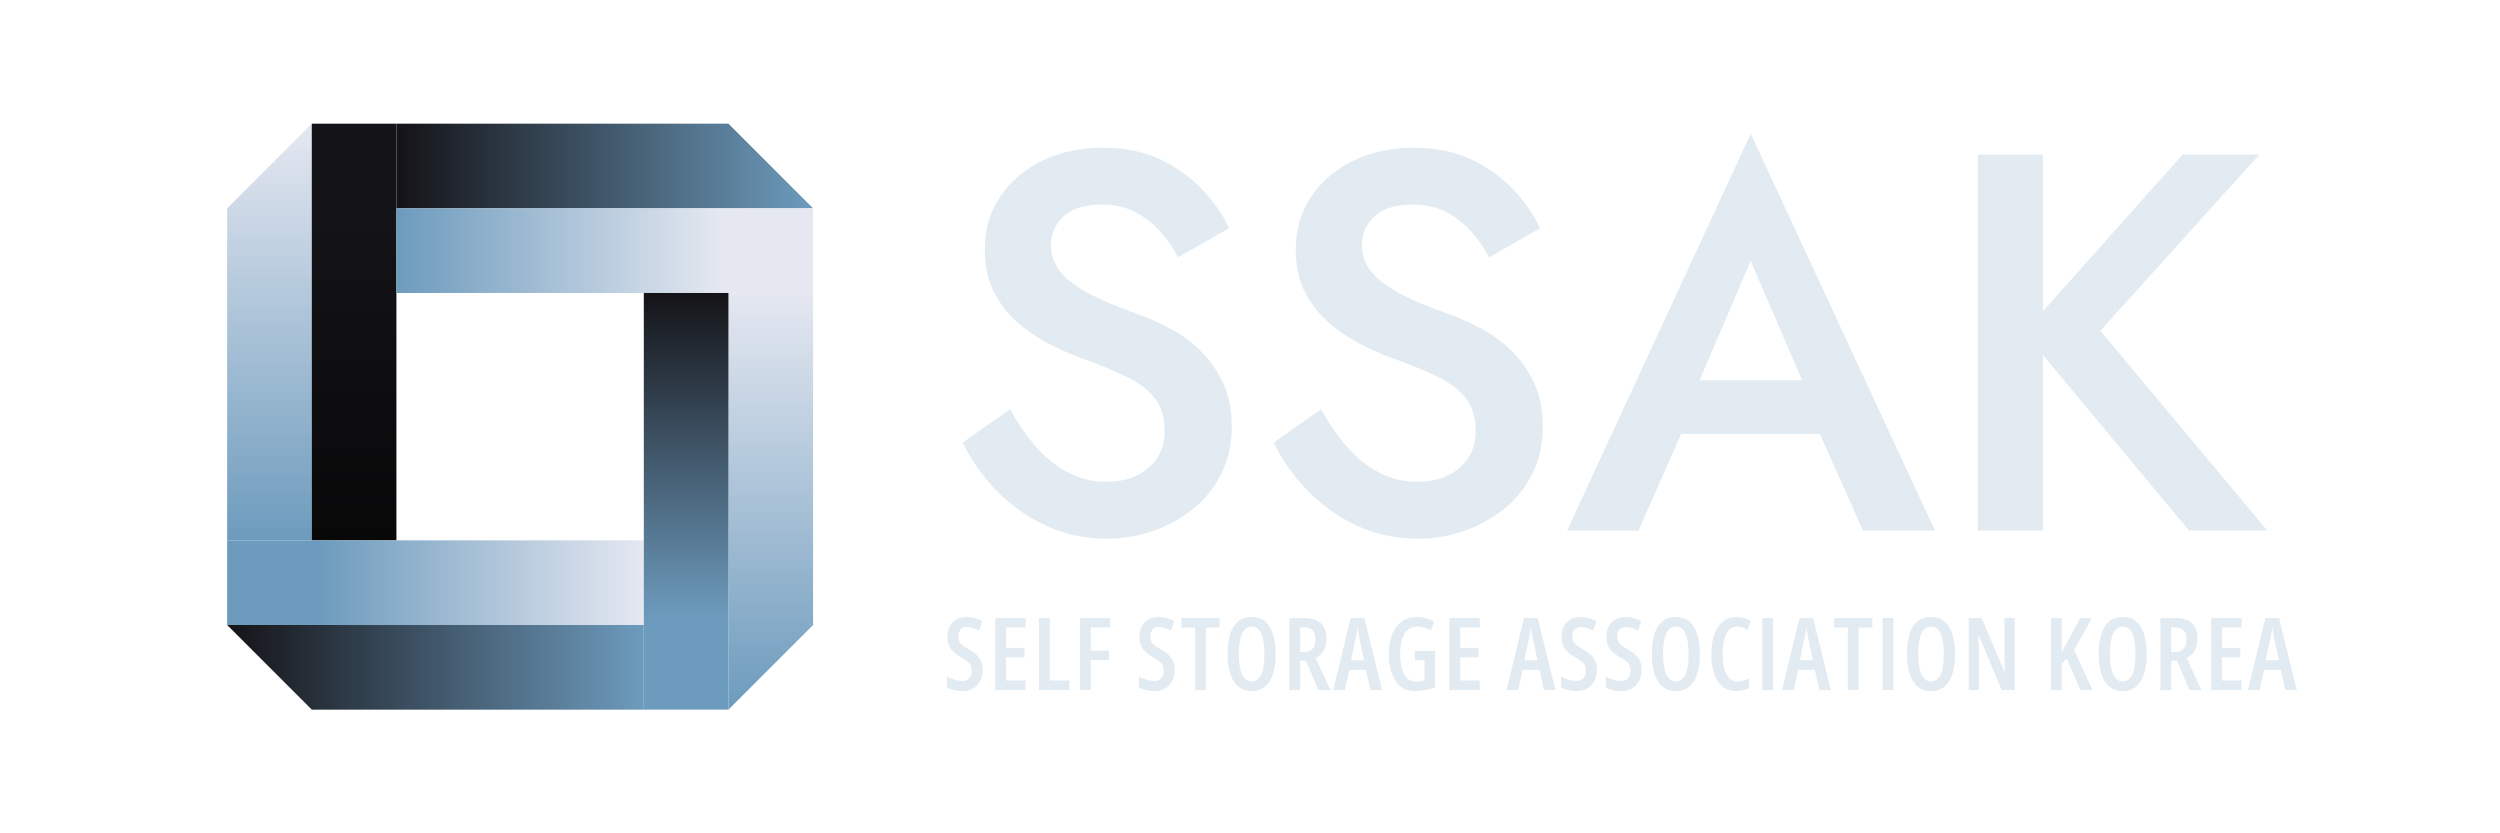 <svg width="132" height="44" viewBox="0 0 132 44" fill="none" xmlns="http://www.w3.org/2000/svg">
<path d="M63.413 18.544C62.932 18.071 62.392 17.674 61.797 17.353C61.201 17.031 60.601 16.767 59.996 16.559C58.937 16.18 58.076 15.813 57.414 15.453C56.753 15.094 56.266 14.711 55.953 14.305C55.641 13.9 55.486 13.441 55.486 12.93C55.486 12.363 55.703 11.866 56.137 11.442C56.572 11.017 57.253 10.804 58.179 10.804C58.841 10.804 59.422 10.931 59.924 11.188C60.424 11.444 60.864 11.784 61.242 12.208C61.62 12.633 61.942 13.092 62.206 13.583L64.9 12.052C64.578 11.352 64.114 10.682 63.511 10.039C62.906 9.397 62.169 8.862 61.299 8.437C60.429 8.013 59.408 7.8 58.236 7.8C57.064 7.8 55.981 8.027 55.046 8.48C54.109 8.934 53.368 9.563 52.82 10.366C52.272 11.17 51.997 12.1 51.997 13.159C51.997 14.085 52.176 14.874 52.535 15.527C52.894 16.179 53.348 16.729 53.896 17.172C54.444 17.617 55.02 17.985 55.625 18.277C56.23 18.571 56.779 18.802 57.27 18.972C58.102 19.274 58.839 19.582 59.482 19.893C60.125 20.206 60.622 20.584 60.971 21.027C61.319 21.473 61.495 22.053 61.495 22.772C61.495 23.566 61.211 24.209 60.644 24.7C60.077 25.192 59.34 25.438 58.432 25.438C57.695 25.438 57.019 25.278 56.404 24.955C55.79 24.633 55.232 24.188 54.731 23.623C54.23 23.055 53.762 22.385 53.327 21.61L50.832 23.368C51.267 24.276 51.858 25.118 52.604 25.891C53.35 26.666 54.219 27.285 55.213 27.749C56.206 28.213 57.279 28.444 58.432 28.444C59.283 28.444 60.101 28.306 60.885 28.033C61.668 27.76 62.373 27.371 62.997 26.871C63.621 26.371 64.118 25.75 64.485 25.013C64.853 24.276 65.039 23.444 65.039 22.517C65.039 21.648 64.888 20.886 64.585 20.235C64.283 19.584 63.891 19.02 63.408 18.547L63.413 18.544Z" fill="#E2EBF2"/>
<path d="M79.832 18.544C79.351 18.071 78.811 17.674 78.216 17.353C77.62 17.031 77.02 16.767 76.415 16.559C75.356 16.18 74.495 15.813 73.834 15.453C73.172 15.094 72.686 14.711 72.373 14.305C72.06 13.9 71.905 13.441 71.905 12.93C71.905 12.363 72.122 11.866 72.557 11.442C72.992 11.017 73.672 10.804 74.599 10.804C75.26 10.804 75.841 10.931 76.343 11.188C76.843 11.444 77.283 11.784 77.661 12.208C78.04 12.633 78.361 13.092 78.626 13.583L81.319 12.052C80.997 11.352 80.533 10.682 79.93 10.039C79.325 9.397 78.588 8.862 77.718 8.437C76.848 8.013 75.827 7.8 74.655 7.8C73.483 7.8 72.4 8.027 71.465 8.48C70.528 8.934 69.788 9.563 69.24 10.366C68.691 11.17 68.416 12.1 68.416 13.159C68.416 14.085 68.595 14.874 68.954 15.527C69.313 16.179 69.767 16.729 70.315 17.172C70.864 17.617 71.439 17.985 72.046 18.277C72.651 18.571 73.2 18.802 73.691 18.972C74.523 19.274 75.26 19.582 75.903 19.893C76.546 20.206 77.043 20.584 77.391 21.027C77.74 21.473 77.916 22.053 77.916 22.772C77.916 23.566 77.632 24.209 77.065 24.7C76.498 25.192 75.76 25.438 74.853 25.438C74.116 25.438 73.44 25.278 72.825 24.955C72.21 24.633 71.653 24.188 71.152 23.623C70.651 23.055 70.183 22.385 69.748 21.61L67.253 23.368C67.687 24.276 68.279 25.118 69.025 25.891C69.771 26.666 70.64 27.285 71.634 27.749C72.625 28.212 73.7 28.444 74.853 28.444C75.704 28.444 76.522 28.306 77.306 28.033C78.089 27.76 78.794 27.371 79.418 26.871C80.042 26.371 80.538 25.75 80.906 25.013C81.274 24.276 81.46 23.444 81.46 22.517C81.46 21.648 81.308 20.886 81.006 20.235C80.704 19.584 80.312 19.02 79.829 18.547L79.832 18.544Z" fill="#E2EBF2"/>
<path d="M82.739 28.015H86.511L88.771 22.911H96.088L98.365 28.015H102.166L92.439 7.059L82.74 28.015H82.739ZM95.15 20.075H89.742L92.437 13.779L95.15 20.075Z" fill="#E2EBF2"/>
<path d="M119.719 28.016L110.899 17.466L119.293 8.164H115.238L107.865 16.436V8.164H104.433V28.016H107.865V18.745L115.579 28.016H119.719Z" fill="#E2EBF2"/>
<path d="M51.892 35.36C51.892 35.582 51.849 35.778 51.761 35.948C51.674 36.118 51.552 36.25 51.395 36.346C51.237 36.441 51.052 36.489 50.837 36.489C50.734 36.489 50.636 36.482 50.539 36.47C50.443 36.458 50.352 36.438 50.264 36.41C50.177 36.383 50.089 36.346 50.005 36.303V35.716C50.134 35.795 50.27 35.853 50.412 35.894C50.555 35.936 50.689 35.956 50.811 35.956C50.921 35.956 51.012 35.932 51.086 35.884C51.16 35.836 51.217 35.772 51.255 35.69C51.292 35.609 51.311 35.518 51.311 35.417C51.311 35.31 51.296 35.221 51.263 35.145C51.23 35.069 51.175 34.999 51.095 34.932C51.014 34.865 50.902 34.793 50.758 34.712C50.646 34.648 50.546 34.583 50.455 34.516C50.366 34.449 50.288 34.375 50.225 34.292C50.161 34.21 50.113 34.114 50.079 34.004C50.044 33.894 50.027 33.763 50.027 33.612C50.024 33.406 50.063 33.225 50.148 33.069C50.232 32.912 50.35 32.792 50.505 32.706C50.66 32.62 50.84 32.579 51.048 32.581C51.198 32.581 51.342 32.599 51.481 32.637C51.621 32.675 51.749 32.727 51.865 32.79L51.698 33.303C51.583 33.237 51.473 33.187 51.366 33.156C51.26 33.126 51.16 33.108 51.065 33.108C50.964 33.108 50.88 33.129 50.811 33.17C50.742 33.211 50.689 33.268 50.653 33.339C50.617 33.409 50.598 33.493 50.598 33.588C50.598 33.7 50.615 33.792 50.65 33.866C50.684 33.94 50.741 34.011 50.823 34.074C50.906 34.138 51.019 34.21 51.163 34.291C51.325 34.38 51.459 34.476 51.567 34.578C51.674 34.679 51.756 34.793 51.81 34.92C51.863 35.047 51.89 35.193 51.89 35.362L51.892 35.36Z" fill="#E2EBF2"/>
<path d="M54.151 36.437H52.549V32.634H54.151V33.129H53.121V34.208H54.087V34.705H53.121V35.93H54.151V36.437Z" fill="#E2EBF2"/>
<path d="M54.855 36.437V32.634H55.428V35.93H56.466V36.437H54.855Z" fill="#E2EBF2"/>
<path d="M57.595 36.437H57.023V32.634H58.619V33.129H57.595V34.356H58.557V34.856H57.595V36.437Z" fill="#E2EBF2"/>
<path d="M62.028 35.36C62.028 35.582 61.985 35.778 61.897 35.948C61.811 36.118 61.687 36.25 61.531 36.346C61.373 36.441 61.187 36.489 60.972 36.489C60.869 36.489 60.771 36.482 60.675 36.47C60.58 36.458 60.488 36.438 60.4 36.41C60.311 36.383 60.225 36.346 60.14 36.303V35.716C60.269 35.795 60.405 35.853 60.548 35.894C60.69 35.936 60.825 35.956 60.947 35.956C61.056 35.956 61.148 35.932 61.223 35.884C61.297 35.836 61.354 35.772 61.392 35.69C61.429 35.609 61.448 35.518 61.448 35.417C61.448 35.31 61.433 35.221 61.4 35.145C61.368 35.069 61.313 34.999 61.232 34.932C61.151 34.865 61.039 34.793 60.895 34.712C60.783 34.648 60.684 34.583 60.592 34.516C60.503 34.449 60.426 34.375 60.362 34.292C60.298 34.21 60.25 34.114 60.216 34.004C60.182 33.894 60.164 33.763 60.164 33.612C60.161 33.406 60.201 33.225 60.285 33.069C60.369 32.912 60.488 32.792 60.642 32.706C60.797 32.62 60.977 32.579 61.185 32.581C61.335 32.581 61.479 32.599 61.618 32.637C61.758 32.675 61.887 32.727 62.002 32.79L61.835 33.303C61.72 33.237 61.61 33.187 61.503 33.156C61.397 33.124 61.297 33.108 61.203 33.108C61.103 33.108 61.017 33.129 60.948 33.17C60.88 33.211 60.826 33.268 60.79 33.339C60.754 33.409 60.735 33.493 60.735 33.588C60.735 33.7 60.752 33.792 60.787 33.866C60.821 33.94 60.878 34.011 60.96 34.074C61.043 34.138 61.156 34.21 61.301 34.291C61.462 34.38 61.596 34.476 61.705 34.578C61.813 34.679 61.894 34.793 61.947 34.92C62 35.047 62.028 35.193 62.028 35.362V35.36Z" fill="#E2EBF2"/>
<path d="M63.672 36.437H63.105V33.136H62.38V32.634H64.396V33.136H63.672V36.437Z" fill="#E2EBF2"/>
<path d="M67.356 34.53C67.356 34.817 67.332 35.078 67.282 35.319C67.232 35.557 67.156 35.765 67.055 35.941C66.954 36.116 66.823 36.252 66.661 36.346C66.501 36.441 66.311 36.489 66.091 36.489C65.871 36.489 65.675 36.441 65.513 36.343C65.352 36.245 65.219 36.109 65.118 35.934C65.016 35.759 64.941 35.551 64.891 35.31C64.841 35.069 64.819 34.808 64.819 34.525C64.819 34.095 64.867 33.736 64.962 33.447C65.058 33.158 65.199 32.941 65.388 32.795C65.577 32.649 65.811 32.577 66.091 32.577C66.385 32.577 66.627 32.66 66.813 32.825C66.998 32.99 67.136 33.218 67.223 33.512C67.311 33.806 67.354 34.146 67.354 34.531L67.356 34.53ZM65.412 34.53C65.412 34.848 65.438 35.114 65.489 35.329C65.541 35.544 65.616 35.705 65.718 35.815C65.817 35.924 65.943 35.979 66.089 35.979C66.235 35.979 66.362 35.925 66.46 35.819C66.56 35.712 66.634 35.552 66.684 35.337C66.734 35.123 66.759 34.855 66.759 34.53C66.759 34.047 66.703 33.684 66.591 33.442C66.479 33.201 66.312 33.081 66.091 33.081C65.939 33.081 65.814 33.136 65.713 33.244C65.613 33.352 65.537 33.516 65.486 33.729C65.436 33.944 65.41 34.21 65.41 34.528L65.412 34.53Z" fill="#E2EBF2"/>
<path d="M68.844 32.634C69.112 32.634 69.336 32.673 69.511 32.752C69.686 32.831 69.819 32.952 69.905 33.112C69.991 33.271 70.035 33.474 70.035 33.717C70.035 33.88 70.015 34.026 69.975 34.157C69.936 34.287 69.874 34.401 69.79 34.499C69.705 34.597 69.597 34.679 69.466 34.748L70.245 36.439H69.612L68.959 34.891H68.65V36.439H68.078V32.636H68.844V32.634ZM68.844 33.129H68.65V34.426H68.882C69.066 34.426 69.207 34.37 69.305 34.256C69.403 34.143 69.453 33.973 69.453 33.746C69.453 33.531 69.403 33.375 69.305 33.277C69.207 33.179 69.054 33.129 68.846 33.129H68.844Z" fill="#E2EBF2"/>
<path d="M72.364 36.437L72.122 35.368H71.247L71.005 36.437H70.391L71.312 32.634H72.036L72.973 36.437H72.364ZM72.026 34.858L71.778 33.71C71.764 33.636 71.751 33.562 71.739 33.493C71.727 33.423 71.715 33.356 71.704 33.289C71.694 33.222 71.684 33.16 71.675 33.1C71.67 33.158 71.663 33.222 71.653 33.287C71.642 33.352 71.632 33.421 71.618 33.49C71.605 33.559 71.591 33.631 71.575 33.703L71.333 34.858H72.022H72.026Z" fill="#E2EBF2"/>
<path d="M74.698 34.368H75.776V36.291C75.608 36.356 75.436 36.406 75.258 36.439C75.082 36.472 74.903 36.489 74.721 36.489C74.408 36.489 74.15 36.406 73.944 36.24C73.737 36.075 73.585 35.844 73.483 35.549C73.382 35.255 73.33 34.913 73.33 34.524C73.33 34.136 73.387 33.795 73.499 33.505C73.612 33.213 73.779 32.986 74 32.823C74.222 32.659 74.497 32.579 74.825 32.579C74.996 32.579 75.155 32.599 75.308 32.642C75.46 32.685 75.599 32.744 75.726 32.821L75.547 33.297C75.432 33.225 75.317 33.17 75.202 33.134C75.085 33.098 74.966 33.079 74.846 33.079C74.645 33.079 74.477 33.136 74.341 33.249C74.205 33.362 74.102 33.527 74.033 33.744C73.964 33.961 73.928 34.225 73.928 34.54C73.928 34.823 73.957 35.072 74.016 35.291C74.074 35.509 74.164 35.679 74.286 35.801C74.408 35.923 74.566 35.985 74.76 35.985C74.844 35.985 74.927 35.978 75.004 35.966C75.082 35.954 75.154 35.935 75.219 35.911V34.863H74.702V34.368H74.698Z" fill="#E2EBF2"/>
<path d="M78.129 36.437H76.527V32.634H78.129V33.129H77.099V34.208H78.065V34.705H77.099V35.93H78.129V36.437Z" fill="#E2EBF2"/>
<path d="M81.518 36.437L81.276 35.368H80.401L80.159 36.437H79.545L80.466 32.634H81.19L82.127 36.437H81.518ZM81.18 34.858L80.932 33.71C80.918 33.636 80.905 33.562 80.893 33.493C80.881 33.423 80.868 33.356 80.858 33.289C80.848 33.222 80.838 33.16 80.829 33.1C80.824 33.158 80.817 33.222 80.807 33.287C80.796 33.352 80.786 33.421 80.772 33.49C80.758 33.559 80.745 33.631 80.729 33.703L80.487 34.858H81.176H81.18Z" fill="#E2EBF2"/>
<path d="M84.313 35.36C84.313 35.582 84.27 35.778 84.182 35.948C84.096 36.118 83.973 36.25 83.816 36.346C83.658 36.441 83.472 36.489 83.258 36.489C83.154 36.489 83.056 36.482 82.96 36.47C82.866 36.458 82.773 36.438 82.685 36.41C82.596 36.383 82.51 36.346 82.426 36.303V35.716C82.555 35.795 82.69 35.853 82.833 35.894C82.976 35.936 83.11 35.956 83.232 35.956C83.342 35.956 83.433 35.932 83.509 35.884C83.582 35.836 83.639 35.772 83.677 35.69C83.715 35.609 83.734 35.518 83.734 35.417C83.734 35.31 83.718 35.221 83.686 35.145C83.653 35.069 83.598 34.999 83.517 34.932C83.436 34.865 83.325 34.793 83.18 34.712C83.069 34.648 82.969 34.583 82.878 34.516C82.788 34.449 82.711 34.375 82.647 34.292C82.584 34.21 82.536 34.114 82.501 34.004C82.467 33.894 82.45 33.763 82.45 33.612C82.446 33.406 82.486 33.225 82.57 33.069C82.654 32.912 82.773 32.792 82.928 32.706C83.082 32.62 83.263 32.579 83.471 32.581C83.62 32.581 83.765 32.599 83.904 32.637C84.043 32.675 84.172 32.727 84.287 32.79L84.12 33.303C84.005 33.237 83.895 33.187 83.789 33.156C83.682 33.124 83.582 33.108 83.488 33.108C83.388 33.108 83.302 33.129 83.234 33.17C83.165 33.211 83.112 33.268 83.075 33.339C83.039 33.409 83.02 33.493 83.02 33.588C83.02 33.7 83.038 33.792 83.072 33.866C83.106 33.94 83.163 34.011 83.246 34.074C83.328 34.138 83.442 34.21 83.586 34.291C83.748 34.38 83.882 34.476 83.99 34.578C84.098 34.679 84.179 34.793 84.232 34.92C84.285 35.047 84.313 35.193 84.313 35.362V35.36Z" fill="#E2EBF2"/>
<path d="M86.68 35.36C86.68 35.582 86.637 35.778 86.549 35.948C86.463 36.118 86.339 36.25 86.183 36.346C86.025 36.441 85.839 36.489 85.624 36.489C85.521 36.489 85.423 36.482 85.327 36.47C85.233 36.458 85.14 36.438 85.052 36.41C84.963 36.383 84.877 36.346 84.792 36.303V35.716C84.921 35.795 85.057 35.853 85.2 35.894C85.342 35.936 85.477 35.956 85.599 35.956C85.709 35.956 85.8 35.932 85.875 35.884C85.949 35.836 86.006 35.772 86.044 35.69C86.082 35.609 86.1 35.518 86.1 35.417C86.1 35.31 86.085 35.221 86.052 35.145C86.02 35.069 85.965 34.999 85.884 34.932C85.803 34.865 85.691 34.793 85.547 34.712C85.435 34.648 85.336 34.583 85.245 34.516C85.155 34.449 85.078 34.375 85.014 34.292C84.951 34.21 84.903 34.114 84.868 34.004C84.834 33.894 84.817 33.763 84.817 33.612C84.813 33.406 84.853 33.225 84.937 33.069C85.021 32.912 85.14 32.792 85.294 32.706C85.449 32.62 85.629 32.579 85.838 32.581C85.987 32.581 86.131 32.599 86.271 32.637C86.41 32.675 86.539 32.727 86.654 32.79L86.487 33.303C86.372 33.237 86.262 33.187 86.155 33.156C86.049 33.124 85.949 33.108 85.855 33.108C85.755 33.108 85.669 33.129 85.6 33.17C85.531 33.211 85.478 33.268 85.442 33.339C85.406 33.409 85.387 33.493 85.387 33.588C85.387 33.7 85.404 33.792 85.439 33.866C85.473 33.94 85.53 34.011 85.612 34.074C85.695 34.138 85.808 34.21 85.953 34.291C86.114 34.38 86.248 34.476 86.356 34.578C86.465 34.679 86.546 34.793 86.599 34.92C86.652 35.047 86.68 35.193 86.68 35.362V35.36Z" fill="#E2EBF2"/>
<path d="M89.754 34.53C89.754 34.817 89.73 35.078 89.681 35.319C89.631 35.557 89.555 35.765 89.454 35.941C89.352 36.116 89.222 36.252 89.06 36.346C88.9 36.441 88.71 36.489 88.49 36.489C88.269 36.489 88.073 36.441 87.912 36.343C87.75 36.245 87.618 36.109 87.517 35.934C87.415 35.759 87.34 35.551 87.29 35.31C87.24 35.069 87.218 34.808 87.218 34.525C87.218 34.095 87.266 33.736 87.36 33.447C87.457 33.158 87.597 32.941 87.787 32.795C87.976 32.649 88.209 32.577 88.49 32.577C88.783 32.577 89.026 32.66 89.211 32.825C89.397 32.99 89.534 33.218 89.622 33.512C89.71 33.806 89.753 34.146 89.753 34.531L89.754 34.53ZM87.811 34.53C87.811 34.848 87.836 35.114 87.888 35.329C87.939 35.544 88.015 35.705 88.117 35.815C88.216 35.924 88.342 35.979 88.488 35.979C88.634 35.979 88.761 35.925 88.859 35.819C88.959 35.712 89.033 35.552 89.082 35.337C89.132 35.123 89.158 34.855 89.158 34.53C89.158 34.047 89.101 33.684 88.99 33.442C88.878 33.201 88.711 33.081 88.49 33.081C88.338 33.081 88.213 33.136 88.111 33.244C88.012 33.352 87.936 33.516 87.885 33.729C87.835 33.944 87.809 34.21 87.809 34.528L87.811 34.53Z" fill="#E2EBF2"/>
<path d="M91.709 33.079C91.576 33.079 91.463 33.117 91.368 33.192C91.274 33.268 91.195 33.373 91.133 33.507C91.071 33.641 91.026 33.797 90.997 33.974C90.968 34.151 90.953 34.34 90.953 34.541C90.953 34.846 90.983 35.105 91.045 35.32C91.107 35.537 91.198 35.7 91.315 35.815C91.432 35.93 91.575 35.985 91.74 35.985C91.853 35.985 91.96 35.968 92.059 35.935C92.159 35.901 92.257 35.861 92.348 35.815V36.327C92.25 36.38 92.145 36.422 92.032 36.449C91.918 36.477 91.795 36.49 91.661 36.49C91.389 36.49 91.155 36.413 90.961 36.258C90.767 36.104 90.617 35.882 90.514 35.59C90.411 35.298 90.358 34.947 90.358 34.536C90.358 34.258 90.385 34.002 90.44 33.764C90.495 33.527 90.578 33.319 90.689 33.142C90.799 32.964 90.937 32.824 91.102 32.726C91.267 32.627 91.458 32.579 91.674 32.579C91.814 32.579 91.946 32.596 92.075 32.63C92.204 32.665 92.328 32.718 92.446 32.788L92.267 33.264C92.181 33.208 92.092 33.161 91.999 33.129C91.908 33.096 91.81 33.079 91.707 33.079H91.709Z" fill="#E2EBF2"/>
<path d="M93.049 36.437V32.634H93.622V36.437H93.049Z" fill="#E2EBF2"/>
<path d="M96.064 36.437L95.822 35.368H94.947L94.704 36.437H94.091L95.012 32.634H95.736L96.672 36.437H96.064ZM95.725 34.858L95.478 33.71C95.464 33.636 95.45 33.562 95.438 33.493C95.426 33.423 95.414 33.356 95.404 33.289C95.394 33.222 95.383 33.16 95.375 33.1C95.37 33.158 95.363 33.222 95.352 33.287C95.342 33.352 95.332 33.421 95.318 33.49C95.304 33.559 95.291 33.631 95.275 33.703L95.033 34.858H95.722H95.725Z" fill="#E2EBF2"/>
<path d="M98.135 36.437H97.568V33.136H96.843V32.634H98.859V33.136H98.135V36.437Z" fill="#E2EBF2"/>
<path d="M99.398 36.437V32.634H99.971V36.437H99.398Z" fill="#E2EBF2"/>
<path d="M103.228 34.53C103.228 34.817 103.204 35.078 103.154 35.319C103.104 35.557 103.028 35.765 102.927 35.941C102.826 36.116 102.695 36.252 102.533 36.346C102.374 36.441 102.183 36.489 101.963 36.489C101.743 36.489 101.547 36.441 101.385 36.343C101.224 36.245 101.091 36.109 100.99 35.934C100.889 35.759 100.813 35.551 100.763 35.31C100.713 35.069 100.691 34.808 100.691 34.525C100.691 34.095 100.739 33.736 100.834 33.447C100.93 33.158 101.071 32.941 101.26 32.795C101.449 32.649 101.683 32.577 101.963 32.577C102.257 32.577 102.499 32.66 102.685 32.825C102.87 32.99 103.008 33.218 103.095 33.512C103.183 33.806 103.226 34.146 103.226 34.531L103.228 34.53ZM101.284 34.53C101.284 34.848 101.31 35.114 101.361 35.329C101.413 35.544 101.488 35.705 101.59 35.815C101.689 35.924 101.815 35.979 101.961 35.979C102.107 35.979 102.234 35.925 102.332 35.819C102.432 35.712 102.506 35.552 102.556 35.337C102.606 35.123 102.631 34.855 102.631 34.53C102.631 34.047 102.575 33.684 102.463 33.442C102.351 33.201 102.184 33.081 101.963 33.081C101.812 33.081 101.686 33.136 101.585 33.244C101.485 33.352 101.409 33.516 101.358 33.729C101.308 33.944 101.282 34.21 101.282 34.528L101.284 34.53Z" fill="#E2EBF2"/>
<path d="M106.373 36.437H105.691L104.47 33.536H104.45C104.458 33.643 104.465 33.746 104.47 33.844C104.476 33.942 104.479 34.033 104.482 34.117C104.484 34.201 104.486 34.282 104.486 34.356V36.437H103.948V32.634H104.625L105.845 35.48H105.864C105.857 35.368 105.852 35.265 105.847 35.169C105.842 35.073 105.839 34.983 105.837 34.899C105.833 34.815 105.833 34.737 105.833 34.669V32.634H106.375V36.437H106.373Z" fill="#E2EBF2"/>
<path d="M110.484 36.438H109.847L109.116 34.77L108.862 35.047V36.439H108.289V32.636H108.862V34.478C108.881 34.42 108.912 34.346 108.956 34.258C109.001 34.171 109.056 34.068 109.121 33.947L109.836 32.636H110.453L109.515 34.322L110.486 36.439L110.484 36.438Z" fill="#E2EBF2"/>
<path d="M113.348 34.53C113.348 34.817 113.324 35.078 113.274 35.319C113.224 35.557 113.148 35.765 113.047 35.941C112.946 36.116 112.815 36.252 112.653 36.346C112.494 36.441 112.303 36.489 112.083 36.489C111.863 36.489 111.667 36.441 111.505 36.343C111.344 36.245 111.211 36.109 111.11 35.934C111.009 35.759 110.933 35.551 110.883 35.31C110.833 35.069 110.811 34.808 110.811 34.525C110.811 34.095 110.859 33.736 110.954 33.447C111.05 33.158 111.191 32.941 111.38 32.795C111.569 32.649 111.803 32.577 112.083 32.577C112.377 32.577 112.619 32.66 112.805 32.825C112.99 32.99 113.128 33.218 113.215 33.512C113.303 33.806 113.346 34.146 113.346 34.531L113.348 34.53ZM111.404 34.53C111.404 34.848 111.43 35.114 111.481 35.329C111.533 35.544 111.608 35.705 111.71 35.815C111.81 35.924 111.935 35.979 112.081 35.979C112.227 35.979 112.354 35.925 112.452 35.819C112.552 35.712 112.626 35.552 112.676 35.337C112.726 35.123 112.751 34.855 112.751 34.53C112.751 34.047 112.695 33.684 112.583 33.442C112.471 33.201 112.305 33.081 112.083 33.081C111.932 33.081 111.806 33.136 111.705 33.244C111.605 33.352 111.529 33.516 111.478 33.729C111.428 33.944 111.402 34.21 111.402 34.528L111.404 34.53Z" fill="#E2EBF2"/>
<path d="M114.836 32.634C115.104 32.634 115.328 32.673 115.503 32.752C115.678 32.831 115.811 32.952 115.897 33.112C115.983 33.271 116.027 33.474 116.027 33.717C116.027 33.88 116.007 34.026 115.967 34.157C115.928 34.287 115.866 34.401 115.782 34.499C115.697 34.597 115.589 34.679 115.458 34.748L116.237 36.439H115.604L114.951 34.891H114.642V36.439H114.07V32.636H114.836V32.634ZM114.836 33.129H114.642V34.426H114.874C115.058 34.426 115.199 34.37 115.297 34.256C115.395 34.143 115.445 33.973 115.445 33.746C115.445 33.531 115.395 33.375 115.297 33.277C115.199 33.179 115.046 33.129 114.838 33.129H114.836Z" fill="#E2EBF2"/>
<path d="M118.353 36.437H116.751V32.634H118.353V33.129H117.323V34.208H118.289V34.705H117.323V35.93H118.353V36.437Z" fill="#E2EBF2"/>
<path d="M120.664 36.437L120.422 35.368H119.547L119.305 36.437H118.691L119.613 32.634H120.336L121.273 36.437H120.664ZM120.326 34.858L120.078 33.71C120.065 33.636 120.051 33.562 120.039 33.493C120.027 33.423 120.015 33.356 120.004 33.289C119.994 33.222 119.984 33.16 119.975 33.1C119.97 33.158 119.963 33.222 119.953 33.287C119.943 33.352 119.932 33.421 119.919 33.49C119.905 33.559 119.891 33.631 119.876 33.703L119.633 34.858H120.322H120.326Z" fill="#E2EBF2"/>
<path fill-rule="evenodd" clip-rule="evenodd" d="M16.462 28.531H11.993V11L16.462 6.531V28.531Z" fill="url(#paint0_linear_323_11301)"/>
<path d="M20.931 6.531H16.462V28.531H20.931V6.531Z" fill="url(#paint1_linear_323_11301)"/>
<path fill-rule="evenodd" clip-rule="evenodd" d="M20.931 11V6.531H38.462L42.931 11H20.931Z" fill="url(#paint2_linear_323_11301)"/>
<path d="M42.931 15.469V11L20.931 11V15.469L42.931 15.469Z" fill="url(#paint3_linear_323_11301)"/>
<path fill-rule="evenodd" clip-rule="evenodd" d="M33.993 33V37.469H16.462L11.993 33H33.993Z" fill="url(#paint4_linear_323_11301)"/>
<path d="M11.993 28.531V33H33.993V28.531H11.993Z" fill="url(#paint5_linear_323_11301)"/>
<path fill-rule="evenodd" clip-rule="evenodd" d="M38.462 15.469H42.931V33L38.462 37.469V15.469Z" fill="url(#paint6_linear_323_11301)"/>
<path d="M33.993 37.469H38.462V15.469H33.993V37.469Z" fill="url(#paint7_linear_323_11301)"/>
<defs>
<linearGradient id="paint0_linear_323_11301" x1="14.227" y1="6.531" x2="14.227" y2="28.531" gradientUnits="userSpaceOnUse">
<stop stop-color="#E5E8F1"/>
<stop offset="1" stop-color="#6D9BBD"/>
</linearGradient>
<linearGradient id="paint1_linear_323_11301" x1="18.696" y1="6.531" x2="18.696" y2="28.531" gradientUnits="userSpaceOnUse">
<stop offset="0.22" stop-color="#141317"/>
<stop offset="1" stop-color="#080809"/>
</linearGradient>
<linearGradient id="paint2_linear_323_11301" x1="42.931" y1="8.766" x2="20.931" y2="8.766" gradientUnits="userSpaceOnUse">
<stop stop-color="#6D9BBD"/>
<stop offset="1" stop-color="#141317"/>
</linearGradient>
<linearGradient id="paint3_linear_323_11301" x1="42.931" y1="13.234" x2="20.931" y2="13.234" gradientUnits="userSpaceOnUse">
<stop offset="0.22" stop-color="#E5E8F1"/>
<stop offset="1" stop-color="#6D9BBD"/>
</linearGradient>
<linearGradient id="paint4_linear_323_11301" x1="33.993" y1="35.234" x2="11.993" y2="35.234" gradientUnits="userSpaceOnUse">
<stop stop-color="#6D9BBD"/>
<stop offset="1" stop-color="#141317"/>
</linearGradient>
<linearGradient id="paint5_linear_323_11301" x1="33.993" y1="30.766" x2="11.993" y2="30.766" gradientUnits="userSpaceOnUse">
<stop stop-color="#E5E8F1"/>
<stop offset="0.78" stop-color="#6D9BBD"/>
</linearGradient>
<linearGradient id="paint6_linear_323_11301" x1="40.696" y1="15.469" x2="40.696" y2="37.469" gradientUnits="userSpaceOnUse">
<stop stop-color="#E5E8F1"/>
<stop offset="1" stop-color="#6D9BBD"/>
</linearGradient>
<linearGradient id="paint7_linear_323_11301" x1="36.227" y1="37.469" x2="36.227" y2="15.469" gradientUnits="userSpaceOnUse">
<stop offset="0.22" stop-color="#6D9BBD"/>
<stop offset="1" stop-color="#141317"/>
</linearGradient>
</defs>
</svg>
